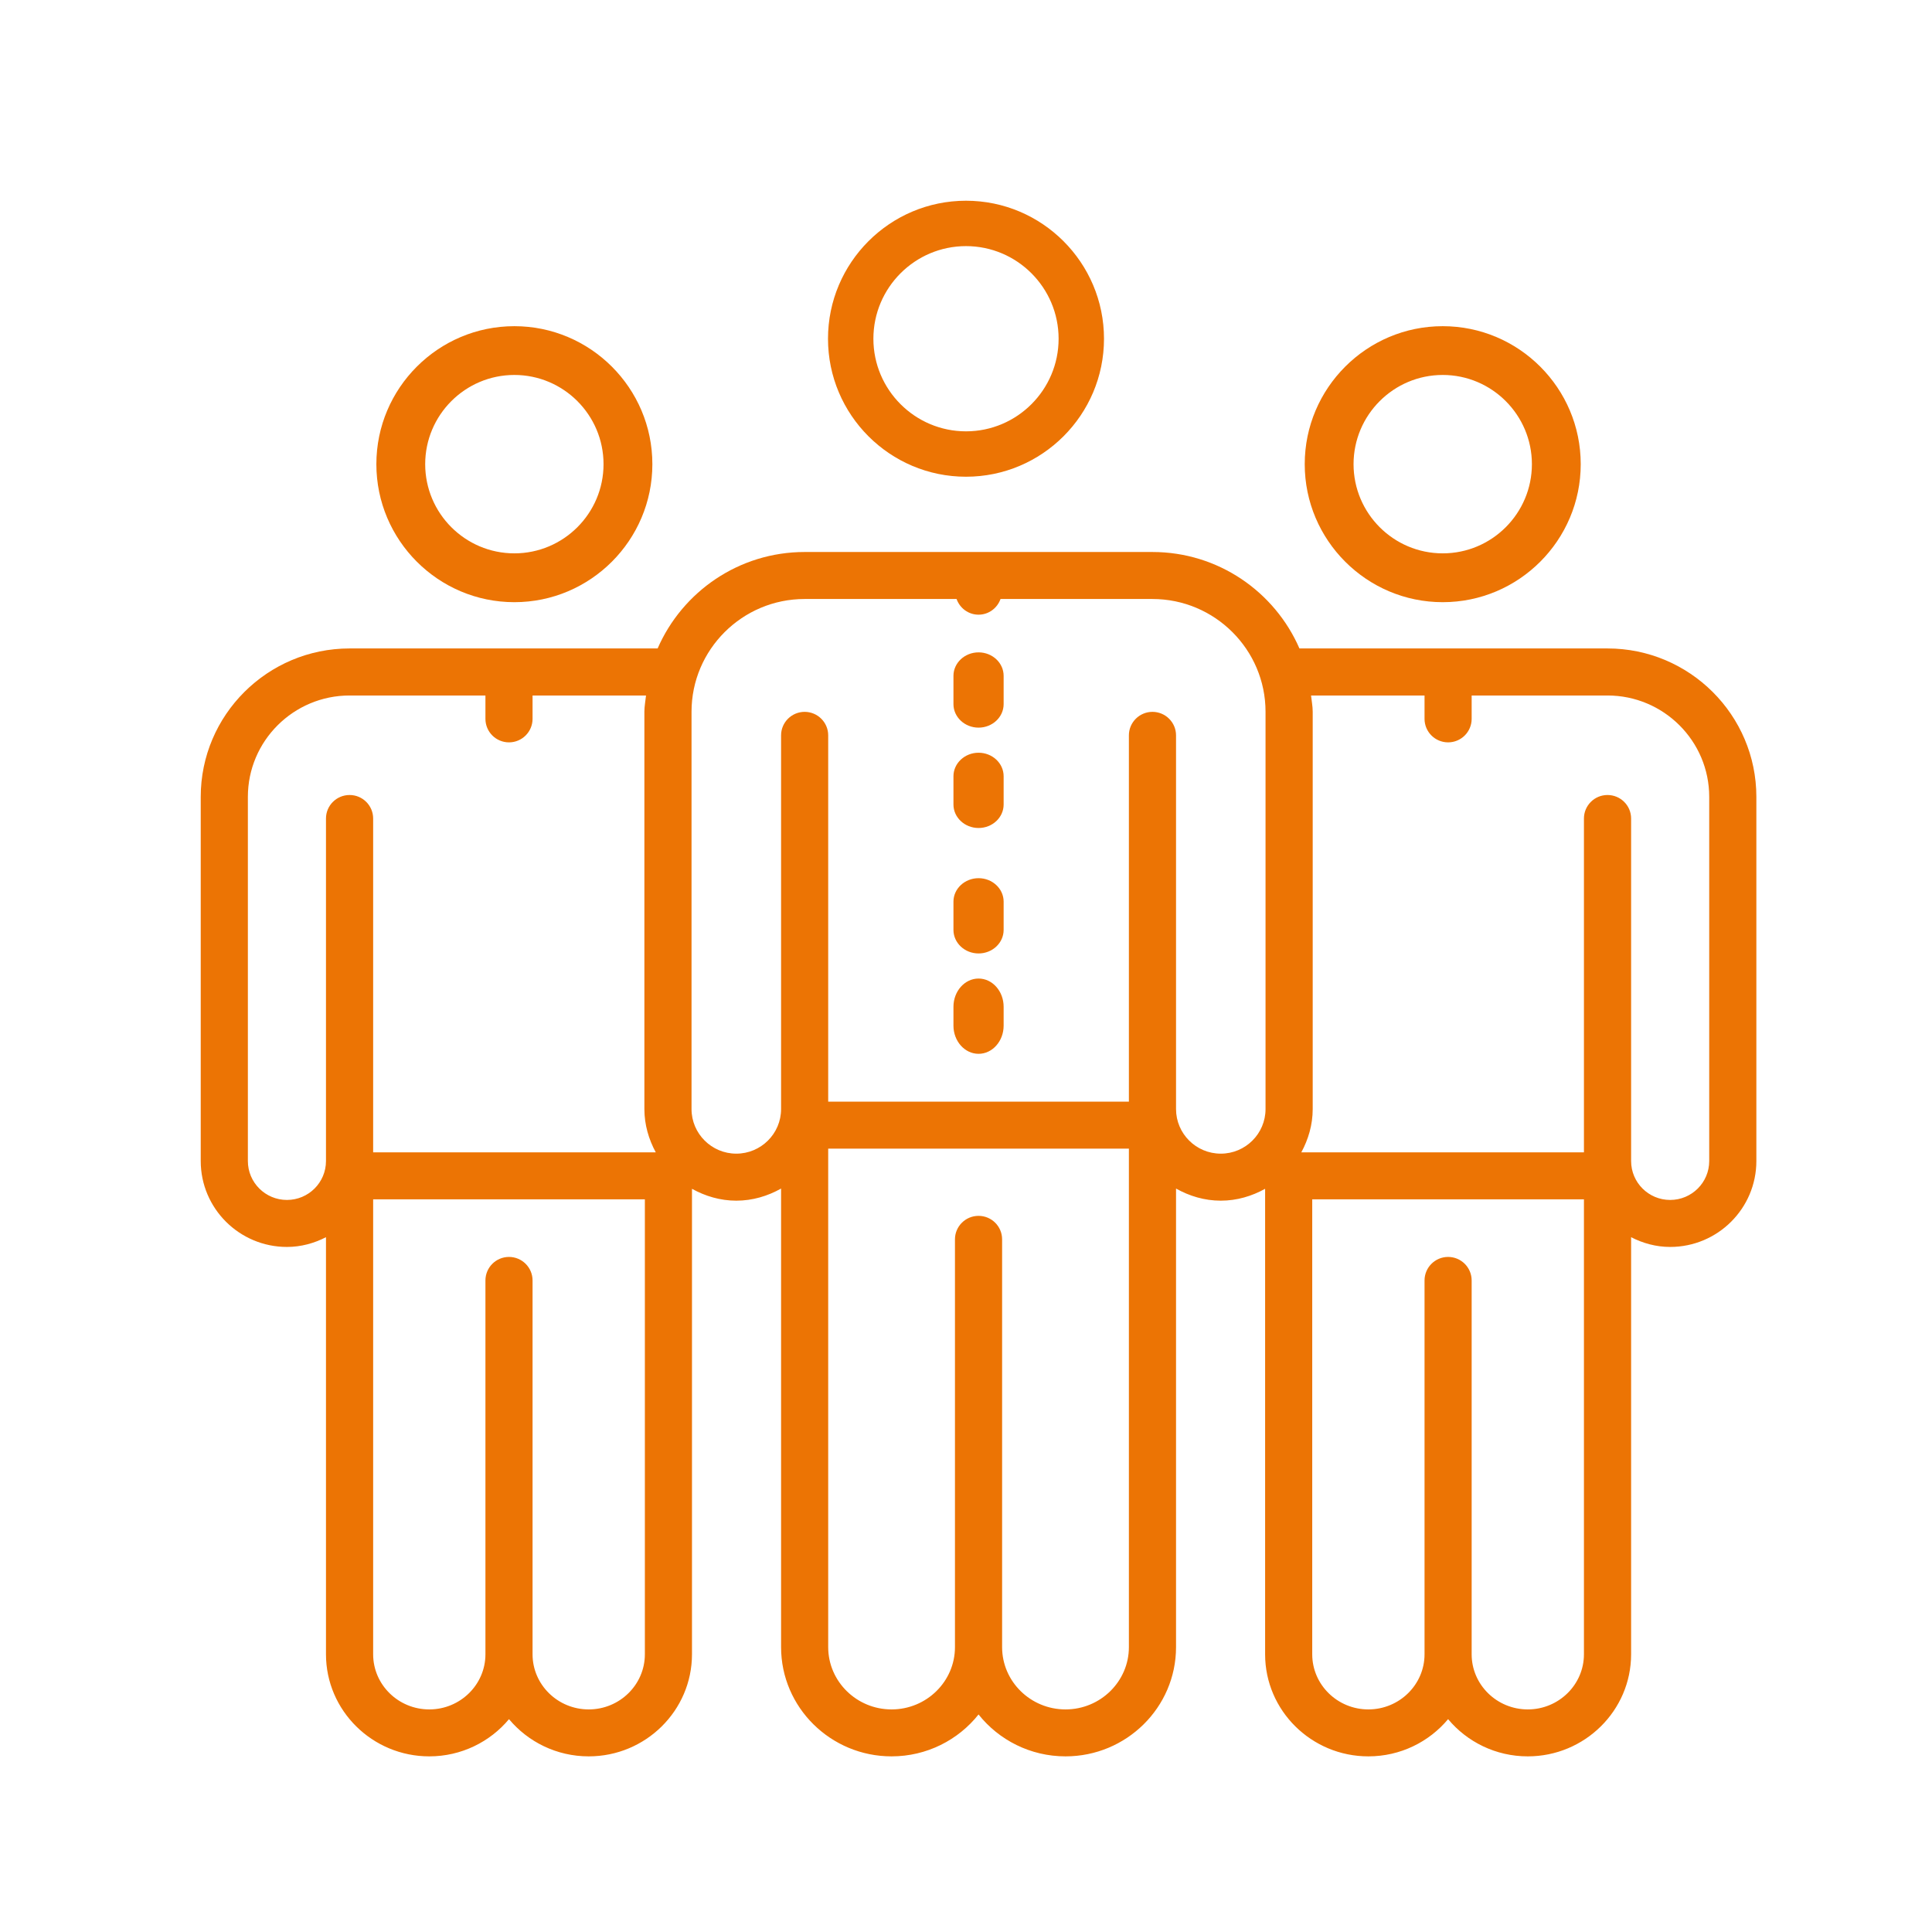 <?xml version="1.0" encoding="UTF-8"?> <svg xmlns="http://www.w3.org/2000/svg" xmlns:xlink="http://www.w3.org/1999/xlink" width="77px" height="77px" viewBox="0 0 77 77" version="1.1"><title>eventcatering</title><g id="eventcatering" stroke="none" stroke-width="1" fill="none" fill-rule="evenodd"><path d="M20.5,14.944 C22.46,14.944 24.054,16.54 24.054,18.5 C24.054,20.46 22.46,22.054 20.5,22.054 C18.54,22.054 16.946,20.46 16.946,18.5 C16.946,16.54 18.54,14.944 20.5,14.944 Z M20.5,24 C23.531,24 26,21.531 26,18.5 C26,15.467 23.531,13 20.5,13 C17.467,13 15,15.467 15,18.5 C15,21.531 17.467,24 20.5,24 L20.5,24 Z" id="Fill-82" fill="#EC7404"></path><path d="M57.5,14.944 C59.46,14.944 61.054,16.54 61.054,18.5 C61.054,20.46 59.46,22.054 57.5,22.054 C55.54,22.054 53.946,20.46 53.946,18.5 C53.946,16.54 55.54,14.944 57.5,14.944 Z M57.5,24 C60.533,24 63,21.531 63,18.5 C63,15.467 60.533,13 57.5,13 C54.469,13 52,15.467 52,18.5 C52,21.531 54.469,24 57.5,24 L57.5,24 Z" id="Fill-83" fill="#EC7404"></path><path d="M68.121,46.273 C68.121,47.13 67.423,47.824 66.564,47.824 C65.705,47.824 65.008,47.13 65.008,46.273 L65.008,32.622 C65.008,32.104 64.587,31.685 64.067,31.685 C63.549,31.685 63.128,32.104 63.128,32.622 L63.128,45.927 L51.864,45.927 C52.144,45.41 52.318,44.827 52.318,44.201 L52.318,28.366 C52.318,28.145 52.274,27.935 52.252,27.719 L56.775,27.719 L56.775,28.65 C56.775,29.167 57.196,29.587 57.714,29.587 C58.233,29.587 58.653,29.167 58.653,28.65 L58.653,27.719 L64.067,27.719 C66.303,27.719 68.121,29.531 68.121,31.759 L68.121,46.273 Z M63.128,65.932 C63.128,67.143 62.123,68.129 60.89,68.129 C59.656,68.129 58.653,67.143 58.653,65.932 L58.653,51.033 C58.653,50.515 58.233,50.095 57.714,50.095 C57.196,50.095 56.775,50.515 56.775,51.033 L56.775,65.932 C56.775,67.143 55.77,68.129 54.536,68.129 C53.303,68.129 52.299,67.143 52.299,65.932 L52.299,47.8 L63.128,47.8 L63.128,65.932 Z M48.655,45.979 C47.671,45.979 46.871,45.182 46.871,44.201 L46.871,29.307 C46.871,28.792 46.45,28.371 45.931,28.371 C45.413,28.371 44.992,28.792 44.992,29.307 L44.992,43.907 L33.008,43.907 L33.008,29.307 C33.008,28.792 32.588,28.371 32.069,28.371 C31.55,28.371 31.13,28.792 31.13,29.307 L31.13,44.201 C31.13,45.182 30.329,45.979 29.345,45.979 C28.362,45.979 27.561,45.182 27.561,44.201 L27.561,28.366 C27.561,25.891 29.582,23.873 32.069,23.873 L38.124,23.873 C38.253,24.235 38.593,24.498 39,24.498 C39.407,24.498 39.747,24.235 39.876,23.873 L45.931,23.873 C48.416,23.873 50.438,25.891 50.438,28.366 L50.438,44.201 C50.438,45.182 49.638,45.979 48.655,45.979 Z M44.992,65.647 C44.992,67.014 43.859,68.129 42.467,68.129 C41.072,68.129 39.939,67.014 39.939,65.647 L39.939,49.394 C39.939,48.876 39.518,48.458 39,48.458 C38.482,48.458 38.06,48.876 38.06,49.394 L38.06,65.647 C38.06,67.014 36.928,68.129 35.533,68.129 C34.141,68.129 33.008,67.014 33.008,65.647 L33.008,45.78 L44.992,45.78 L44.992,65.647 Z M25.701,65.932 C25.701,67.143 24.697,68.129 23.464,68.129 C22.229,68.129 21.225,67.143 21.225,65.932 L21.225,51.033 C21.225,50.515 20.804,50.095 20.286,50.095 C19.767,50.095 19.347,50.515 19.347,51.033 L19.347,65.932 C19.347,67.143 18.342,68.129 17.109,68.129 C15.875,68.129 14.872,67.143 14.872,65.932 L14.872,47.8 L25.701,47.8 L25.701,65.932 Z M11.436,47.824 C10.577,47.824 9.879,47.13 9.879,46.273 L9.879,31.759 C9.879,29.531 11.697,27.719 13.933,27.719 L19.347,27.719 L19.347,28.65 C19.347,29.167 19.767,29.587 20.286,29.587 C20.804,29.587 21.225,29.167 21.225,28.65 L21.225,27.719 L25.747,27.719 C25.726,27.935 25.682,28.145 25.682,28.366 L25.682,44.201 C25.682,44.827 25.856,45.41 26.136,45.927 L14.872,45.927 L14.872,32.622 C14.872,32.104 14.451,31.685 13.933,31.685 C13.413,31.685 12.992,32.104 12.992,32.622 L12.992,46.273 C12.992,47.13 12.295,47.824 11.436,47.824 Z M64.067,25.844 L51.789,25.844 C50.808,23.587 48.553,22 45.931,22 L32.069,22 C29.447,22 27.193,23.587 26.21,25.844 L13.933,25.844 C10.661,25.844 8,28.498 8,31.759 L8,46.273 C8,48.162 9.541,49.697 11.436,49.697 C11.999,49.697 12.523,49.549 12.992,49.309 L12.992,65.932 C12.992,68.174 14.839,70 17.109,70 C18.386,70 19.531,69.422 20.286,68.517 C21.042,69.422 22.185,70 23.464,70 C25.733,70 27.579,68.174 27.579,65.932 L27.579,47.38 C28.105,47.671 28.702,47.853 29.345,47.853 C29.996,47.853 30.599,47.668 31.13,47.37 L31.13,65.647 C31.13,68.048 33.106,70 35.533,70 C36.938,70 38.193,69.346 39,68.33 C39.807,69.346 41.062,70 42.467,70 C44.894,70 46.871,68.048 46.871,65.647 L46.871,47.37 C47.401,47.668 48.004,47.853 48.655,47.853 C49.298,47.853 49.895,47.671 50.421,47.38 L50.421,65.932 C50.421,68.174 52.267,70 54.536,70 C55.815,70 56.957,69.422 57.714,68.517 C58.469,69.422 59.612,70 60.89,70 C63.159,70 65.008,68.174 65.008,65.932 L65.008,49.309 C65.477,49.549 66,49.697 66.564,49.697 C68.459,49.697 70,48.162 70,46.273 L70,31.759 C70,28.498 67.338,25.844 64.067,25.844 L64.067,25.844 Z" id="Fill-84" fill="#EC7404"></path><path d="M38.5,9.809 C40.535,9.809 42.191,11.465 42.191,13.501 C42.191,15.535 40.535,17.191 38.5,17.191 C36.465,17.191 34.809,15.535 34.809,13.501 C34.809,11.465 36.465,9.809 38.5,9.809 Z M38.5,19 C41.532,19 44,16.534 44,13.501 C44,10.468 41.532,8 38.5,8 C35.466,8 33,10.468 33,13.501 C33,16.534 35.466,19 38.5,19 L38.5,19 Z" id="Fill-85" fill="#EC7404"></path><path d="M39.001,35 C38.449,35 38,35.42 38,35.935 L38,37.061 C38,37.58 38.449,38 39.001,38 C39.552,38 40,37.58 40,37.061 L40,35.935 C40,35.42 39.552,35 39.001,35" id="Fill-86" fill="#EC7404"></path><path d="M39.001,26 C38.449,26 38,26.42 38,26.936 L38,28.063 C38,28.579 38.449,29 39.001,29 C39.552,29 40,28.579 40,28.063 L40,26.936 C40,26.42 39.552,26 39.001,26" id="Fill-87" fill="#EC7404"></path><path d="M39.001,30 C38.449,30 38,30.421 38,30.937 L38,32.064 C38,32.58 38.449,33 39.001,33 C39.552,33 40,32.58 40,32.064 L40,30.937 C40,30.421 39.552,30 39.001,30" id="Fill-88" fill="#EC7404"></path><path d="M39.001,39 C38.449,39 38,39.504 38,40.126 L38,40.877 C38,41.496 38.449,42 39.001,42 C39.552,42 40,41.496 40,40.877 L40,40.126 C40,39.504 39.552,39 39.001,39" id="Fill-89" fill="#EC7404"></path></g></svg> 